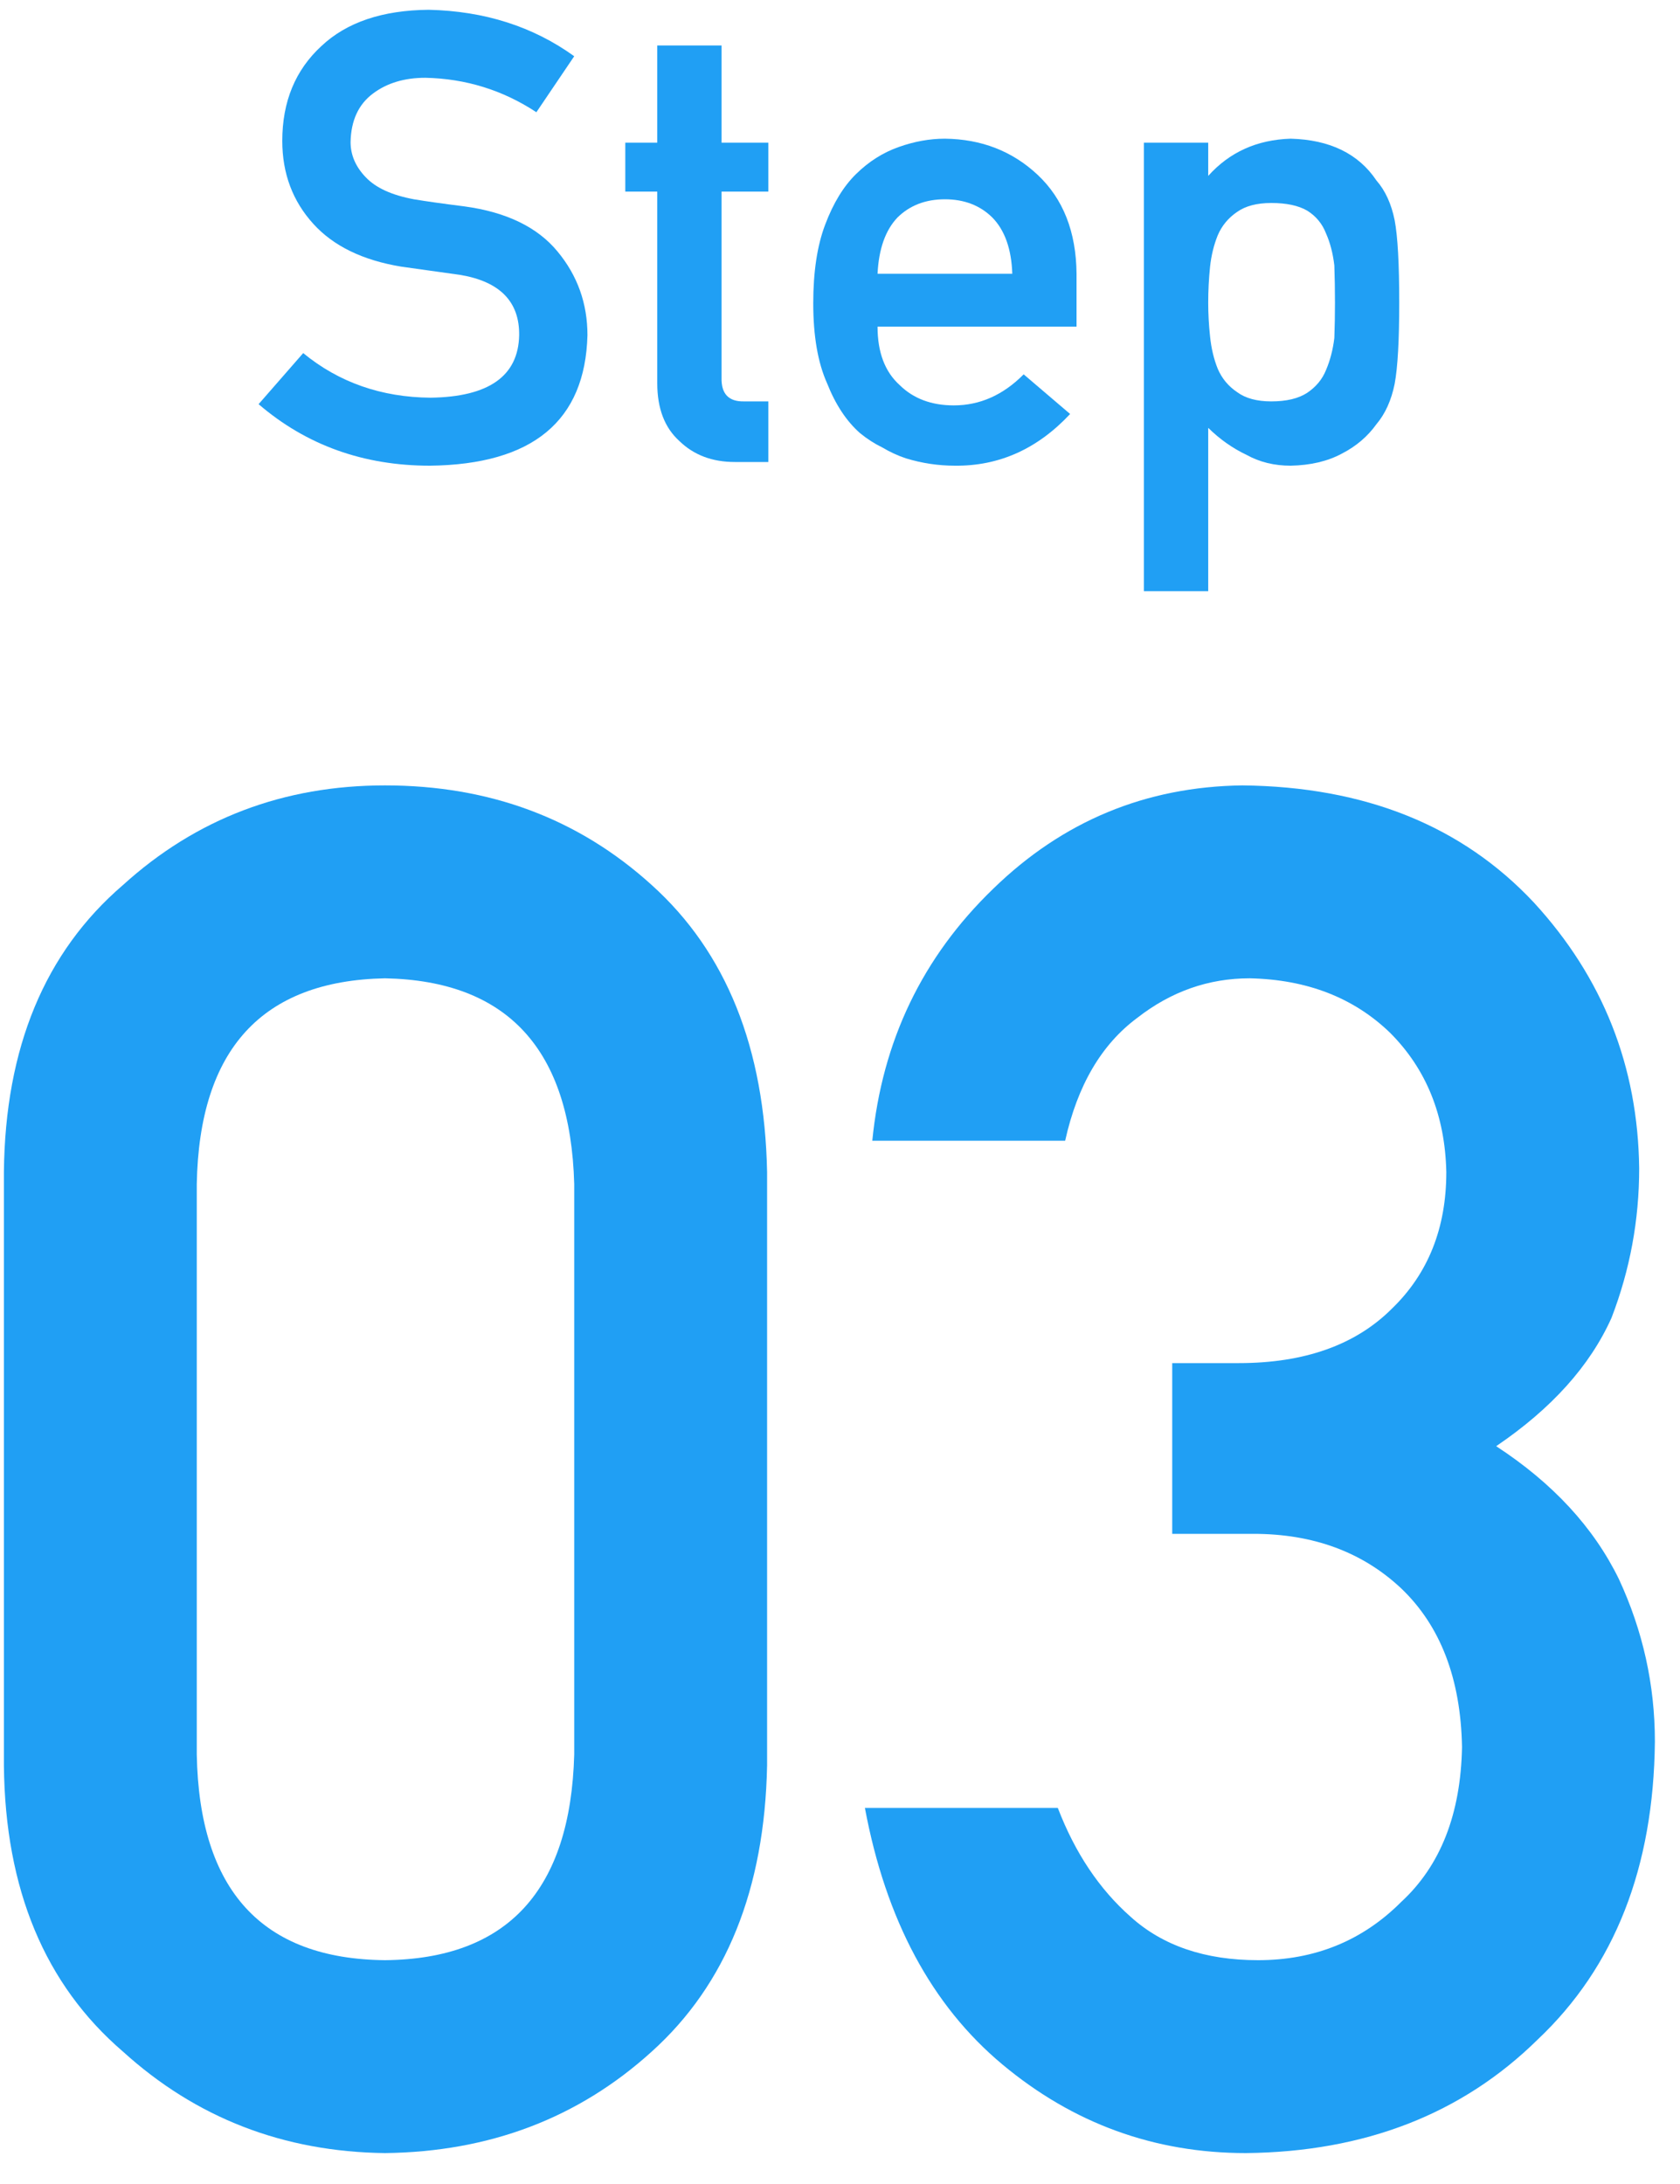 <svg width="40" height="52" viewBox="0 0 40 52" fill="none" xmlns="http://www.w3.org/2000/svg">
<path d="M27.91 36.52V32.455H29.492C31.06 32.455 32.275 32.023 33.14 31.159C34.004 30.324 34.436 29.24 34.436 27.907C34.407 26.559 33.96 25.453 33.096 24.589C32.231 23.754 31.118 23.322 29.756 23.293C28.774 23.293 27.881 23.607 27.075 24.237C26.226 24.867 25.654 25.841 25.361 27.16H20.769C21.003 24.787 21.963 22.787 23.648 21.161C25.303 19.55 27.28 18.73 29.58 18.7C32.495 18.73 34.81 19.66 36.523 21.491C38.164 23.278 38.999 25.387 39.028 27.819C39.028 29.049 38.809 30.236 38.369 31.378C37.856 32.521 36.941 33.539 35.623 34.433C36.97 35.312 37.944 36.366 38.545 37.597C39.116 38.827 39.402 40.116 39.402 41.464C39.373 44.467 38.442 46.833 36.611 48.561C34.81 50.334 32.495 51.234 29.668 51.264C27.485 51.264 25.552 50.56 23.867 49.154C22.183 47.748 21.091 45.712 20.593 43.046H25.186C25.596 44.115 26.174 44.98 26.921 45.639C27.683 46.327 28.694 46.671 29.954 46.671C31.301 46.671 32.437 46.21 33.359 45.287C34.297 44.423 34.78 43.192 34.81 41.596C34.78 39.97 34.297 38.71 33.359 37.816C32.437 36.952 31.265 36.52 29.844 36.52H27.91Z" fill="#209FF4"/>
<path d="M13.672 41.772V28.192C13.584 24.984 12.082 23.351 9.167 23.293C6.238 23.351 4.744 24.984 4.685 28.192V41.772C4.744 45.009 6.238 46.642 9.167 46.671C12.082 46.642 13.584 45.009 13.672 41.772ZM0.093 42.035V27.907C0.122 24.948 1.067 22.67 2.927 21.073C4.67 19.491 6.75 18.7 9.167 18.7C11.658 18.7 13.774 19.491 15.518 21.073C17.29 22.67 18.206 24.948 18.264 27.907V42.035C18.206 44.98 17.29 47.25 15.518 48.847C13.774 50.429 11.658 51.234 9.167 51.264C6.75 51.234 4.67 50.429 2.927 48.847C1.067 47.25 0.122 44.98 0.093 42.035Z" fill="#209FF4"/>
<path d="M27.236 14.076V3.397H28.767V4.188C29.275 3.622 29.929 3.327 30.73 3.302C31.663 3.327 32.344 3.659 32.773 4.298C32.983 4.538 33.127 4.853 33.206 5.243C33.279 5.629 33.315 6.283 33.315 7.206C33.315 8.104 33.279 8.749 33.206 9.14C33.127 9.53 32.983 9.85 32.773 10.099C32.563 10.392 32.288 10.627 31.946 10.802C31.609 10.983 31.204 11.078 30.73 11.088C30.339 11.088 29.99 11.002 29.683 10.832C29.351 10.675 29.045 10.46 28.767 10.187V14.076H27.236ZM30.269 9.557C30.63 9.557 30.916 9.489 31.125 9.352C31.335 9.21 31.484 9.03 31.572 8.81C31.67 8.581 31.736 8.327 31.77 8.048C31.78 7.775 31.785 7.494 31.785 7.206C31.785 6.903 31.78 6.608 31.77 6.32C31.736 6.032 31.67 5.778 31.572 5.558C31.484 5.329 31.335 5.148 31.125 5.016C30.916 4.894 30.63 4.833 30.269 4.833C29.927 4.833 29.656 4.904 29.456 5.045C29.246 5.187 29.092 5.373 28.994 5.602C28.901 5.832 28.84 6.081 28.811 6.349C28.782 6.632 28.767 6.918 28.767 7.206C28.767 7.475 28.782 7.743 28.811 8.012C28.84 8.295 28.901 8.551 28.994 8.781C29.092 9.01 29.246 9.196 29.456 9.337C29.656 9.484 29.927 9.557 30.269 9.557Z" fill="#209FF4"/>
<path d="M25.632 7.777H20.894C20.894 8.388 21.069 8.852 21.421 9.169C21.748 9.491 22.178 9.652 22.71 9.652C23.33 9.652 23.884 9.406 24.373 8.913L25.479 9.857C24.702 10.688 23.789 11.098 22.739 11.088C22.339 11.088 21.948 11.029 21.567 10.912C21.377 10.849 21.191 10.763 21.011 10.656C20.82 10.563 20.642 10.448 20.476 10.312C20.154 10.028 19.893 9.633 19.692 9.125C19.473 8.637 19.363 8.002 19.363 7.221C19.363 6.469 19.458 5.844 19.648 5.346C19.839 4.838 20.083 4.438 20.381 4.145C20.684 3.847 21.023 3.632 21.399 3.5C21.77 3.368 22.136 3.302 22.498 3.302C23.367 3.312 24.102 3.598 24.702 4.159C25.312 4.73 25.623 5.517 25.632 6.518V7.777ZM20.894 6.518H24.102C24.082 5.927 23.923 5.48 23.625 5.177C23.332 4.889 22.956 4.745 22.498 4.745C22.039 4.745 21.663 4.889 21.37 5.177C21.081 5.48 20.923 5.927 20.894 6.518Z" fill="#209FF4"/>
<path d="M15.649 3.397V1.083H17.18V3.397H18.294V4.562H17.18V8.993C17.17 9.379 17.351 9.567 17.722 9.557H18.294V11H17.495C16.958 11 16.519 10.834 16.177 10.502C15.825 10.185 15.649 9.726 15.649 9.125V4.562H14.888V3.397H15.649Z" fill="#209FF4"/>
<path d="M7.219 8.407C8.069 9.105 9.08 9.459 10.252 9.469C11.638 9.45 12.341 8.954 12.361 7.982C12.371 7.187 11.907 6.708 10.969 6.547C10.54 6.488 10.068 6.422 9.556 6.349C8.638 6.198 7.939 5.858 7.461 5.331C6.968 4.789 6.721 4.13 6.721 3.354C6.721 2.421 7.031 1.669 7.651 1.098C8.252 0.531 9.104 0.243 10.207 0.233C11.536 0.263 12.69 0.631 13.672 1.339L12.771 2.672C11.97 2.145 11.089 1.872 10.127 1.852C9.629 1.852 9.214 1.977 8.882 2.226C8.535 2.484 8.357 2.87 8.347 3.383C8.347 3.69 8.467 3.969 8.706 4.218C8.945 4.472 9.329 4.647 9.856 4.745C10.149 4.794 10.549 4.85 11.057 4.914C12.058 5.05 12.798 5.409 13.276 5.99C13.75 6.562 13.987 7.226 13.987 7.982C13.933 10.023 12.683 11.059 10.237 11.088C8.655 11.088 7.295 10.6 6.157 9.623L7.219 8.407Z" fill="#209FF4"/>
</svg>
